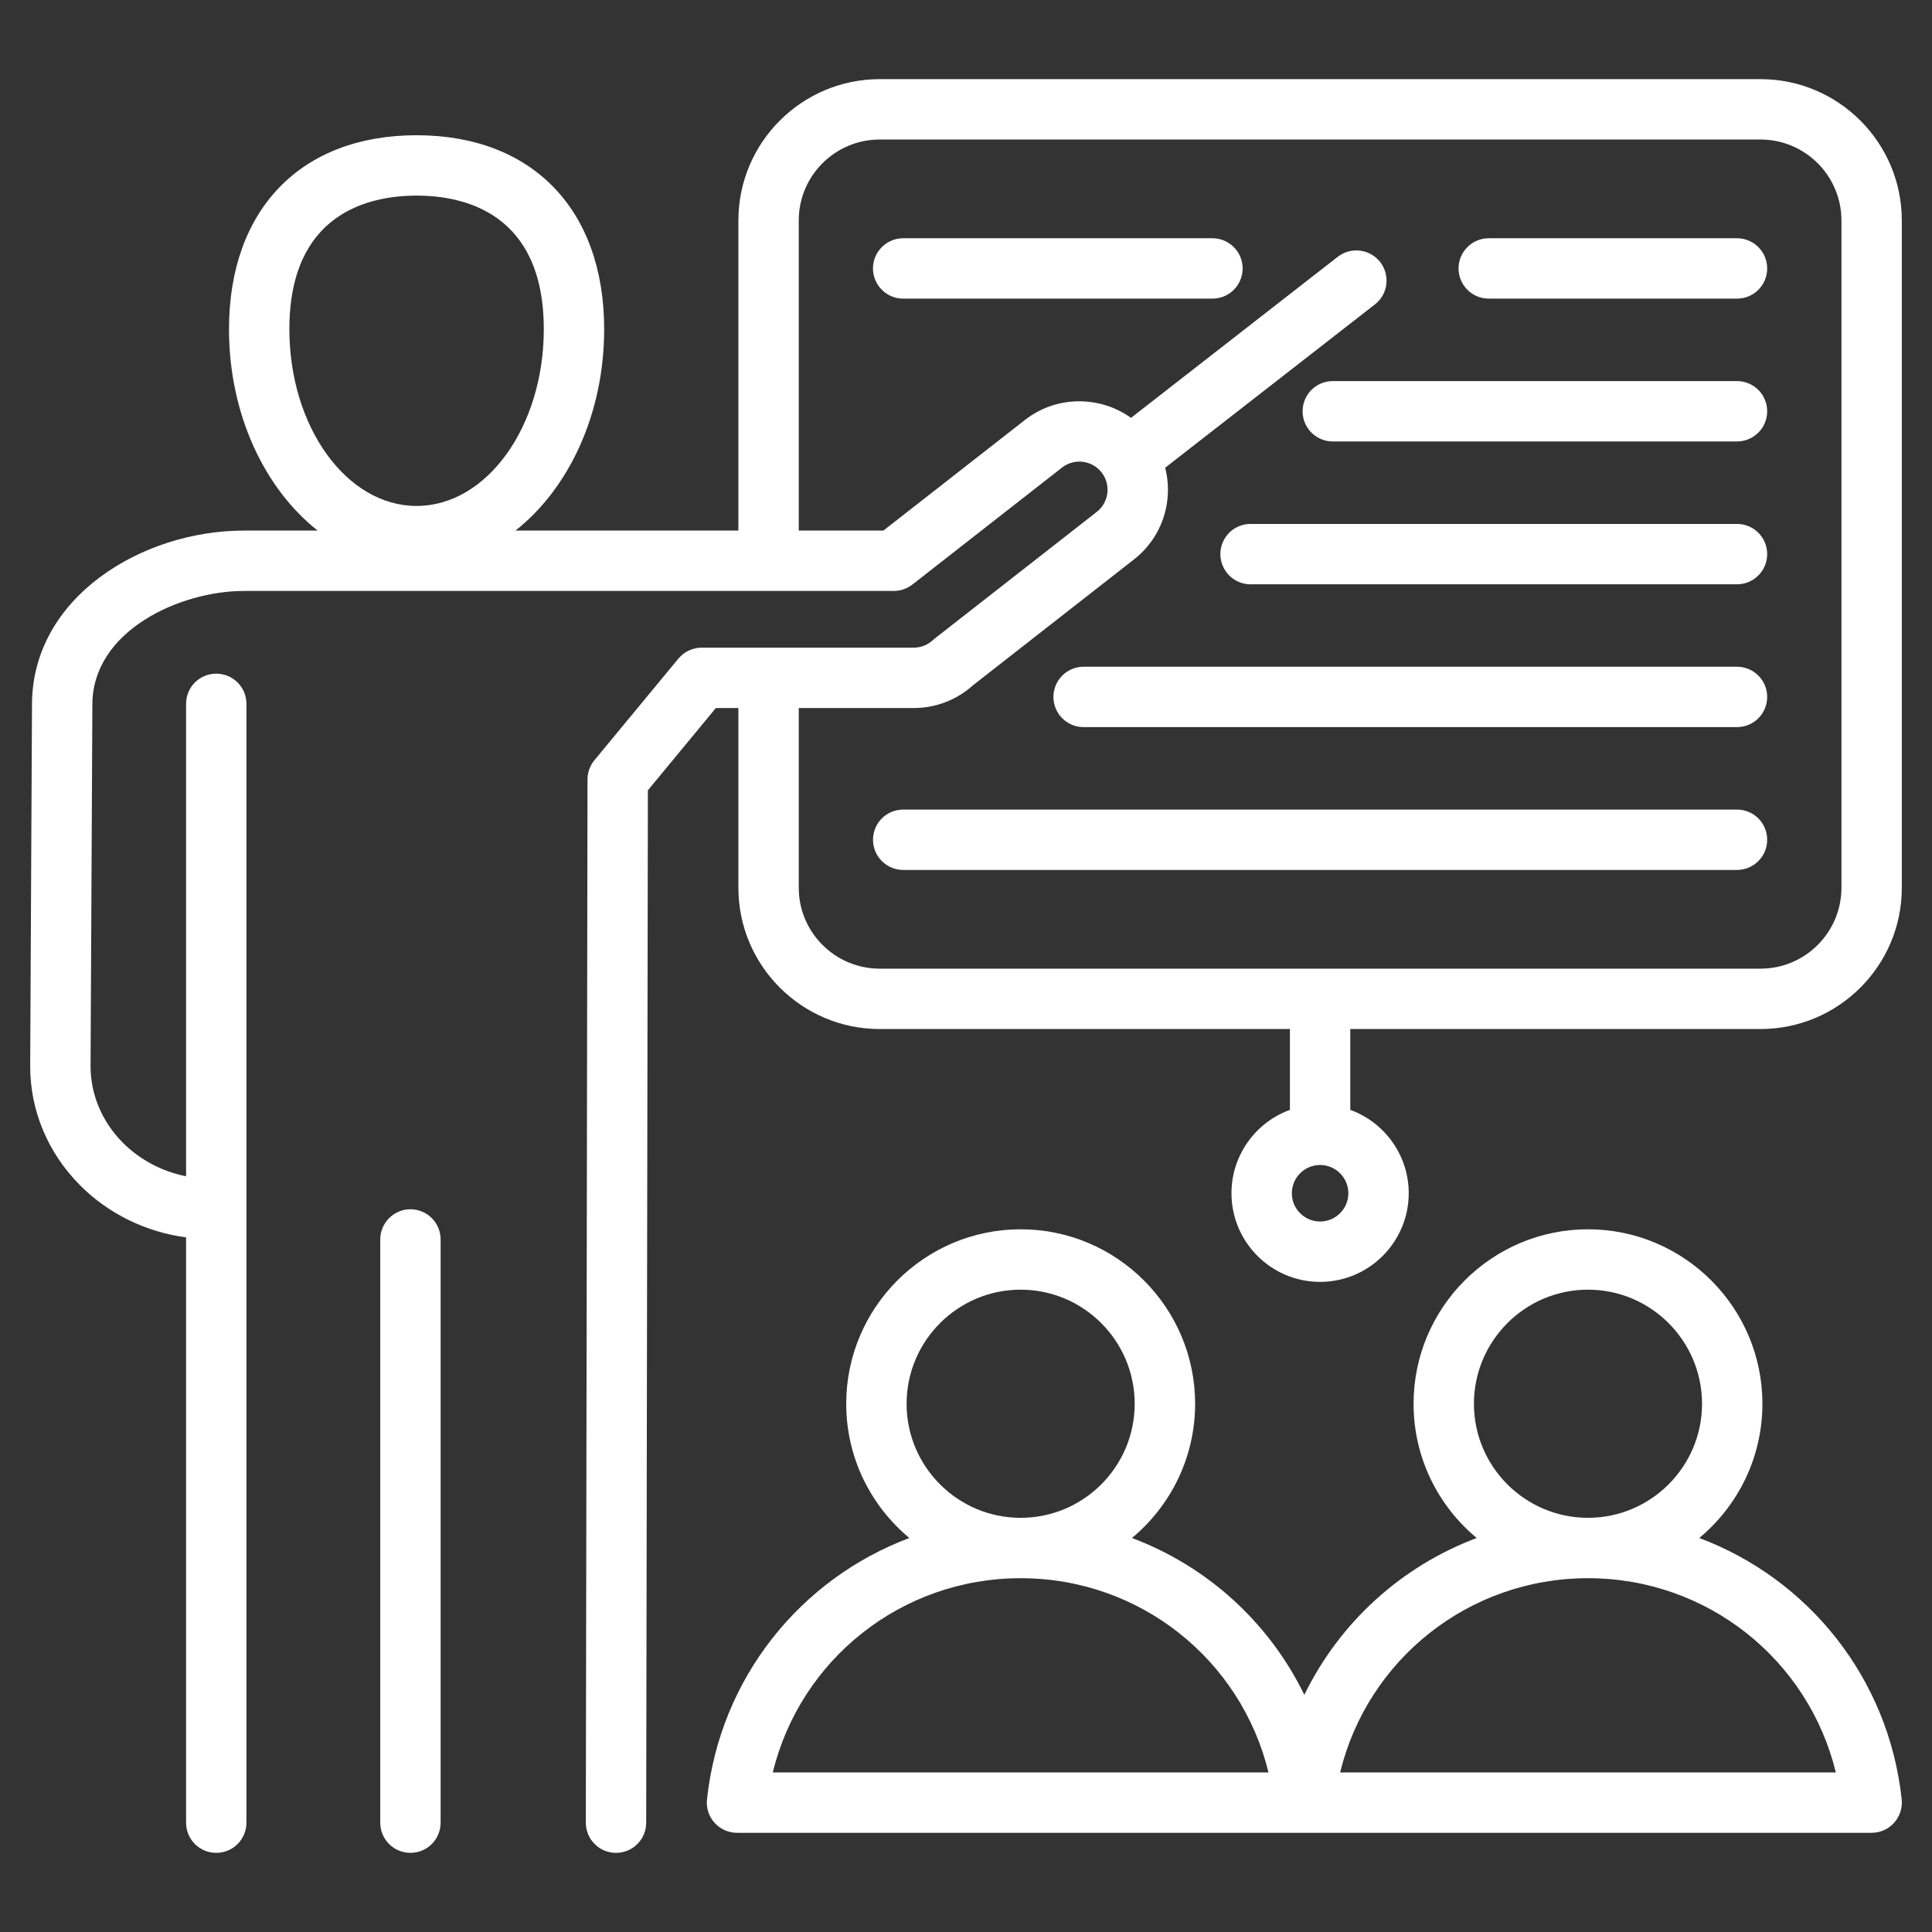 <svg width="32" height="32" viewBox="0 0 32 32" fill="none" xmlns="http://www.w3.org/2000/svg">
<rect x="0" y="0" width="32" height="32" fill="#333333" stroke="none"/>
<path d="M31.372 30.191C31.325 30.243 31.268 30.285 31.204 30.314C31.14 30.342 31.07 30.357 31 30.357L21.604 30.357L12.207 30.357C12.137 30.357 12.068 30.342 12.003 30.314C11.939 30.285 11.882 30.243 11.835 30.191C11.788 30.139 11.753 30.077 11.731 30.011C11.71 29.944 11.702 29.873 11.71 29.804C11.926 27.788 13.262 26.149 15.062 25.474C14.423 24.943 14.016 24.144 14.016 23.251C14.016 21.657 15.312 20.361 16.905 20.361C18.498 20.361 19.795 21.657 19.795 23.251C19.795 24.144 19.387 24.943 18.749 25.474C19.998 25.943 21.02 26.873 21.604 28.072C22.188 26.873 23.21 25.943 24.459 25.474C23.82 24.943 23.413 24.144 23.413 23.251C23.413 21.657 24.709 20.361 26.302 20.361C27.895 20.361 29.191 21.657 29.191 23.251C29.191 24.144 28.784 24.943 28.145 25.474C29.946 26.149 31.282 27.788 31.498 29.804C31.505 29.873 31.498 29.944 31.476 30.011C31.454 30.077 31.419 30.139 31.372 30.191ZM26.301 25.14H26.303C27.344 25.139 28.191 24.292 28.191 23.251C28.191 22.209 27.344 21.361 26.302 21.361C25.26 21.361 24.413 22.209 24.413 23.251C24.413 24.292 25.26 25.139 26.301 25.14ZM16.904 25.14H16.907C17.948 25.139 18.794 24.292 18.794 23.251C18.794 22.209 17.947 21.361 16.905 21.361C15.864 21.361 15.016 22.209 15.016 23.251C15.016 24.292 15.863 25.139 16.904 25.14ZM21.01 29.357C20.556 27.489 18.881 26.14 16.907 26.14H16.904C14.93 26.14 13.254 27.489 12.8 29.357L21.01 29.357ZM30.407 29.357C29.953 27.489 28.278 26.14 26.303 26.14H26.301C24.326 26.14 22.651 27.489 22.197 29.357L30.407 29.357Z" fill="white"/>
<path d="M20.582 4.446C20.582 4.579 20.529 4.706 20.436 4.8C20.342 4.894 20.215 4.946 20.082 4.946H14.959C14.827 4.946 14.7 4.894 14.606 4.8C14.512 4.706 14.459 4.579 14.459 4.446C14.459 4.314 14.512 4.186 14.606 4.093C14.7 3.999 14.827 3.946 14.959 3.946H20.082C20.215 3.946 20.342 3.999 20.436 4.093C20.529 4.186 20.582 4.314 20.582 4.446ZM22.075 7.312H28.77C28.903 7.312 29.03 7.259 29.124 7.165C29.218 7.072 29.27 6.944 29.27 6.812C29.27 6.679 29.218 6.552 29.124 6.458C29.03 6.365 28.903 6.312 28.77 6.312H22.075C21.942 6.312 21.815 6.365 21.721 6.458C21.628 6.552 21.575 6.679 21.575 6.812C21.575 6.944 21.628 7.072 21.721 7.165C21.815 7.259 21.942 7.312 22.075 7.312ZM24.658 4.946H28.77C28.903 4.946 29.03 4.894 29.124 4.8C29.218 4.706 29.27 4.579 29.27 4.446C29.27 4.314 29.218 4.186 29.124 4.093C29.03 3.999 28.903 3.946 28.77 3.946H24.658C24.526 3.946 24.398 3.999 24.305 4.093C24.211 4.186 24.158 4.314 24.158 4.446C24.158 4.579 24.211 4.706 24.305 4.8C24.398 4.894 24.526 4.946 24.658 4.946ZM20.713 9.678H28.77C28.903 9.678 29.03 9.625 29.124 9.531C29.218 9.437 29.27 9.31 29.27 9.178C29.27 9.045 29.218 8.918 29.124 8.824C29.03 8.73 28.903 8.678 28.77 8.678H20.713C20.58 8.678 20.453 8.73 20.359 8.824C20.266 8.918 20.213 9.045 20.213 9.178C20.213 9.31 20.266 9.437 20.359 9.531C20.453 9.625 20.58 9.678 20.713 9.678ZM14.96 14.409H28.77C28.903 14.409 29.03 14.356 29.124 14.262C29.218 14.169 29.27 14.041 29.27 13.909C29.27 13.776 29.218 13.649 29.124 13.555C29.03 13.462 28.903 13.409 28.77 13.409H14.96C14.827 13.409 14.7 13.462 14.606 13.555C14.512 13.649 14.46 13.776 14.46 13.909C14.46 14.041 14.512 14.169 14.606 14.262C14.7 14.356 14.827 14.409 14.96 14.409ZM17.948 12.043H28.77C28.903 12.043 29.03 11.991 29.124 11.897C29.218 11.803 29.27 11.676 29.27 11.543C29.27 11.411 29.218 11.283 29.124 11.19C29.03 11.096 28.903 11.043 28.77 11.043H17.948C17.815 11.043 17.688 11.096 17.594 11.19C17.501 11.283 17.448 11.411 17.448 11.543C17.448 11.676 17.501 11.803 17.594 11.897C17.688 11.991 17.815 12.043 17.948 12.043ZM6.798 20.029C6.666 20.029 6.539 20.082 6.445 20.176C6.351 20.27 6.298 20.397 6.298 20.529V30.189C6.298 30.322 6.351 30.449 6.445 30.543C6.539 30.637 6.666 30.689 6.798 30.689C6.931 30.689 7.058 30.637 7.152 30.543C7.246 30.449 7.298 30.322 7.298 30.189V20.529C7.298 20.397 7.246 20.27 7.152 20.176C7.058 20.082 6.931 20.029 6.798 20.029ZM11.857 11.727L10.731 13.09L10.703 30.19C10.703 30.323 10.65 30.45 10.556 30.543C10.463 30.637 10.336 30.689 10.203 30.689H10.202C10.137 30.689 10.072 30.676 10.011 30.651C9.951 30.626 9.895 30.589 9.849 30.542C9.803 30.496 9.766 30.441 9.741 30.38C9.716 30.319 9.703 30.254 9.703 30.189L9.731 12.909C9.731 12.793 9.772 12.68 9.846 12.591L11.236 10.909C11.284 10.852 11.342 10.806 11.409 10.775C11.476 10.744 11.548 10.727 11.622 10.727H15.132C15.251 10.728 15.365 10.683 15.452 10.602C15.463 10.592 15.473 10.583 15.485 10.574L18.165 8.479C18.368 8.321 18.404 8.028 18.246 7.825C18.087 7.622 17.794 7.586 17.591 7.744L15.112 9.682C15.024 9.75 14.916 9.788 14.804 9.788H4.039C2.991 9.788 1.536 10.44 1.53 11.663L1.5 17.652C1.498 18.125 1.688 18.578 2.035 18.927C2.318 19.211 2.686 19.404 3.082 19.483V11.658C3.082 11.525 3.134 11.398 3.228 11.304C3.322 11.21 3.449 11.158 3.582 11.158C3.714 11.158 3.842 11.21 3.935 11.304C4.029 11.398 4.082 11.525 4.082 11.658V30.189C4.082 30.322 4.029 30.449 3.935 30.543C3.842 30.637 3.714 30.689 3.582 30.689C3.449 30.689 3.322 30.637 3.228 30.543C3.134 30.449 3.082 30.322 3.082 30.189V20.495C2.419 20.407 1.795 20.104 1.327 19.633C0.79 19.093 0.496 18.388 0.5 17.647L0.53 11.658C0.539 9.885 2.359 8.788 4.039 8.788H5.262C4.381 8.094 3.793 6.859 3.793 5.453C3.793 3.471 4.983 2.24 6.9 2.24C8.816 2.24 10.007 3.471 10.007 5.453C10.007 6.859 9.419 8.094 8.538 8.788H12.23V3.651C12.23 2.361 13.28 1.311 14.57 1.311H29.16C30.45 1.311 31.5 2.361 31.5 3.651V14.704C31.5 15.995 30.45 17.044 29.16 17.044H22.365V18.383C22.929 18.588 23.333 19.13 23.333 19.764C23.333 20.573 22.674 21.232 21.865 21.232C21.055 21.232 20.397 20.573 20.397 19.764C20.397 19.13 20.801 18.588 21.365 18.383V17.044H14.571C13.28 17.044 12.23 15.995 12.23 14.704V11.727H11.857ZM22.333 19.764C22.333 19.506 22.123 19.296 21.865 19.296C21.607 19.296 21.397 19.506 21.397 19.764C21.397 20.022 21.607 20.232 21.865 20.232C22.123 20.232 22.333 20.022 22.333 19.764ZM6.9 8.38C8.062 8.38 9.007 7.067 9.007 5.453C9.007 3.527 7.687 3.24 6.9 3.24C6.113 3.24 4.793 3.528 4.793 5.453C4.793 7.067 5.738 8.38 6.9 8.38ZM15.132 11.727H13.23V14.704C13.23 15.443 13.831 16.044 14.571 16.044H29.16C29.899 16.044 30.5 15.443 30.5 14.704V3.651C30.5 2.912 29.899 2.311 29.16 2.311H14.57C13.831 2.311 13.23 2.912 13.23 3.651V8.788H14.632L16.976 6.956C17.5 6.547 18.217 6.552 18.733 6.921L22.163 4.249C22.268 4.17 22.4 4.135 22.531 4.152C22.661 4.169 22.779 4.237 22.86 4.34C22.941 4.444 22.977 4.576 22.962 4.706C22.947 4.837 22.881 4.956 22.778 5.038L19.299 7.747C19.344 7.925 19.356 8.109 19.334 8.291C19.311 8.482 19.25 8.667 19.155 8.834C19.06 9.002 18.933 9.149 18.781 9.267L16.116 11.35C15.846 11.594 15.496 11.728 15.132 11.727Z" fill="white"/>
</svg>
